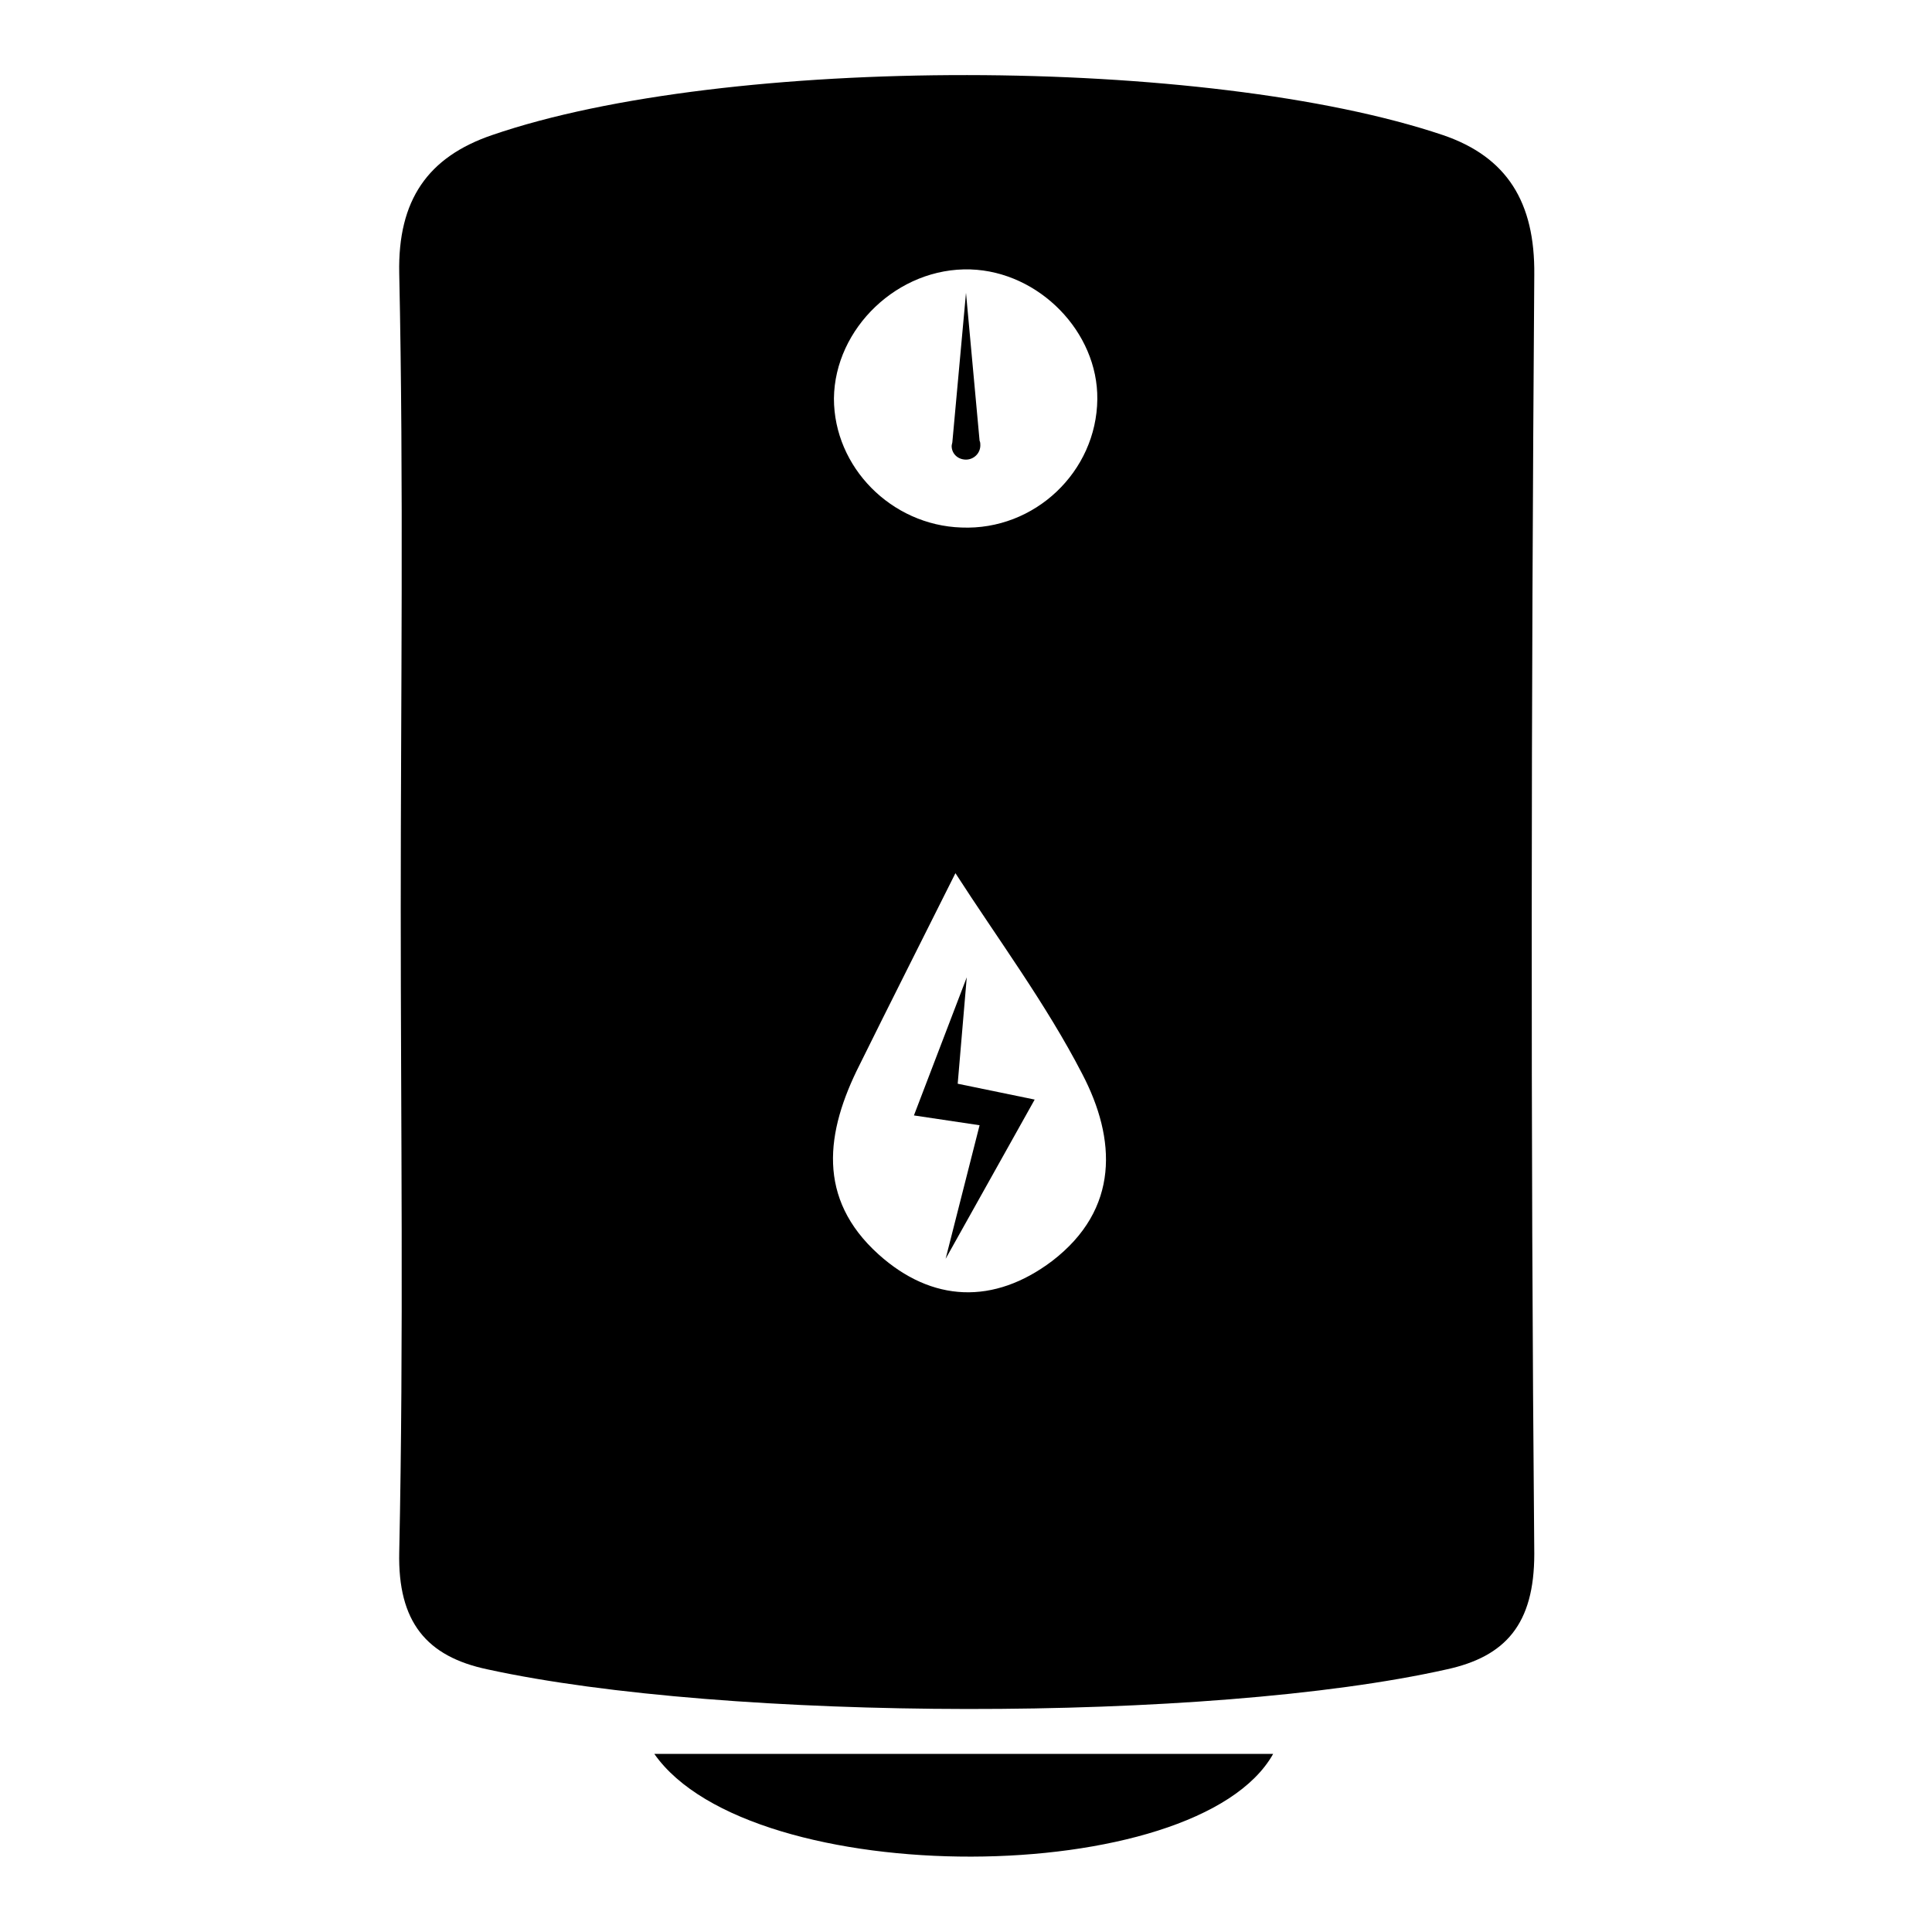 <?xml version="1.0" encoding="utf-8"?>
<!-- Svg Vector Icons : http://www.onlinewebfonts.com/icon -->
<!DOCTYPE svg PUBLIC "-//W3C//DTD SVG 1.1//EN" "http://www.w3.org/Graphics/SVG/1.1/DTD/svg11.dtd">
<svg version="1.1" xmlns="http://www.w3.org/2000/svg" xmlns:xlink="http://www.w3.org/1999/xlink" x="0px" y="0px" viewBox="0 0 256 256" enable-background="new 0 0 256 256" xml:space="preserve">
<g><g><path fill="#000000" d="M203.3,205.9c-0.5-56.5-0.4-113,0-169.5c0.1-9.6-3.6-15.6-12.1-18.5c-31.2-10.5-94.9-10.7-126,0c-8.5,2.9-12.5,8.6-12.3,18.3c0.6,28.1,0.2,56.1,0.2,84.2c0,28.4,0.4,56.9-0.2,85.3c-0.2,9.2,3.6,13.8,11.7,15.5c31.6,6.9,95.5,7.1,127.1,0C199.5,219.5,203.3,215.2,203.3,205.9z M128.6,35.7c9.1,0.3,16.9,8.3,16.8,17.2c-0.1,9.6-8.3,17.4-18,17c-9.3-0.3-16.9-8-16.9-17.1C110.6,43.5,119,35.4,128.6,35.7z M113.9,141.1c4-8.1,8.1-16.2,12.7-25.4c5.6,8.7,12,17.3,16.8,26.6c4.5,8.6,5,17.9-4,24.8c-7.7,5.8-15.9,5.5-23-0.9C108.2,158.8,109.4,150,113.9,141.1z"/><path fill="#000000" d="M168.7,232.4c-16.5,0-65.1,0-82,0C99.5,250.7,158.6,250.4,168.7,232.4z"/><path fill="#000000" d="M128,60.9c1,0,1.9-0.8,1.9-1.9c0-0.2,0-0.4-0.1-0.6L128,38.8l-1.8,19.7c0,0.2-0.1,0.4-0.1,0.6C126.1,60.1,126.9,60.9,128,60.9z"/><path fill="#000000" d="M128.1,129.5l-7,18.3l8.7,1.3l-4.5,17.7l11.8-21.1l-10.2-2.1L128.1,129.5z"/></g></g>
</svg>